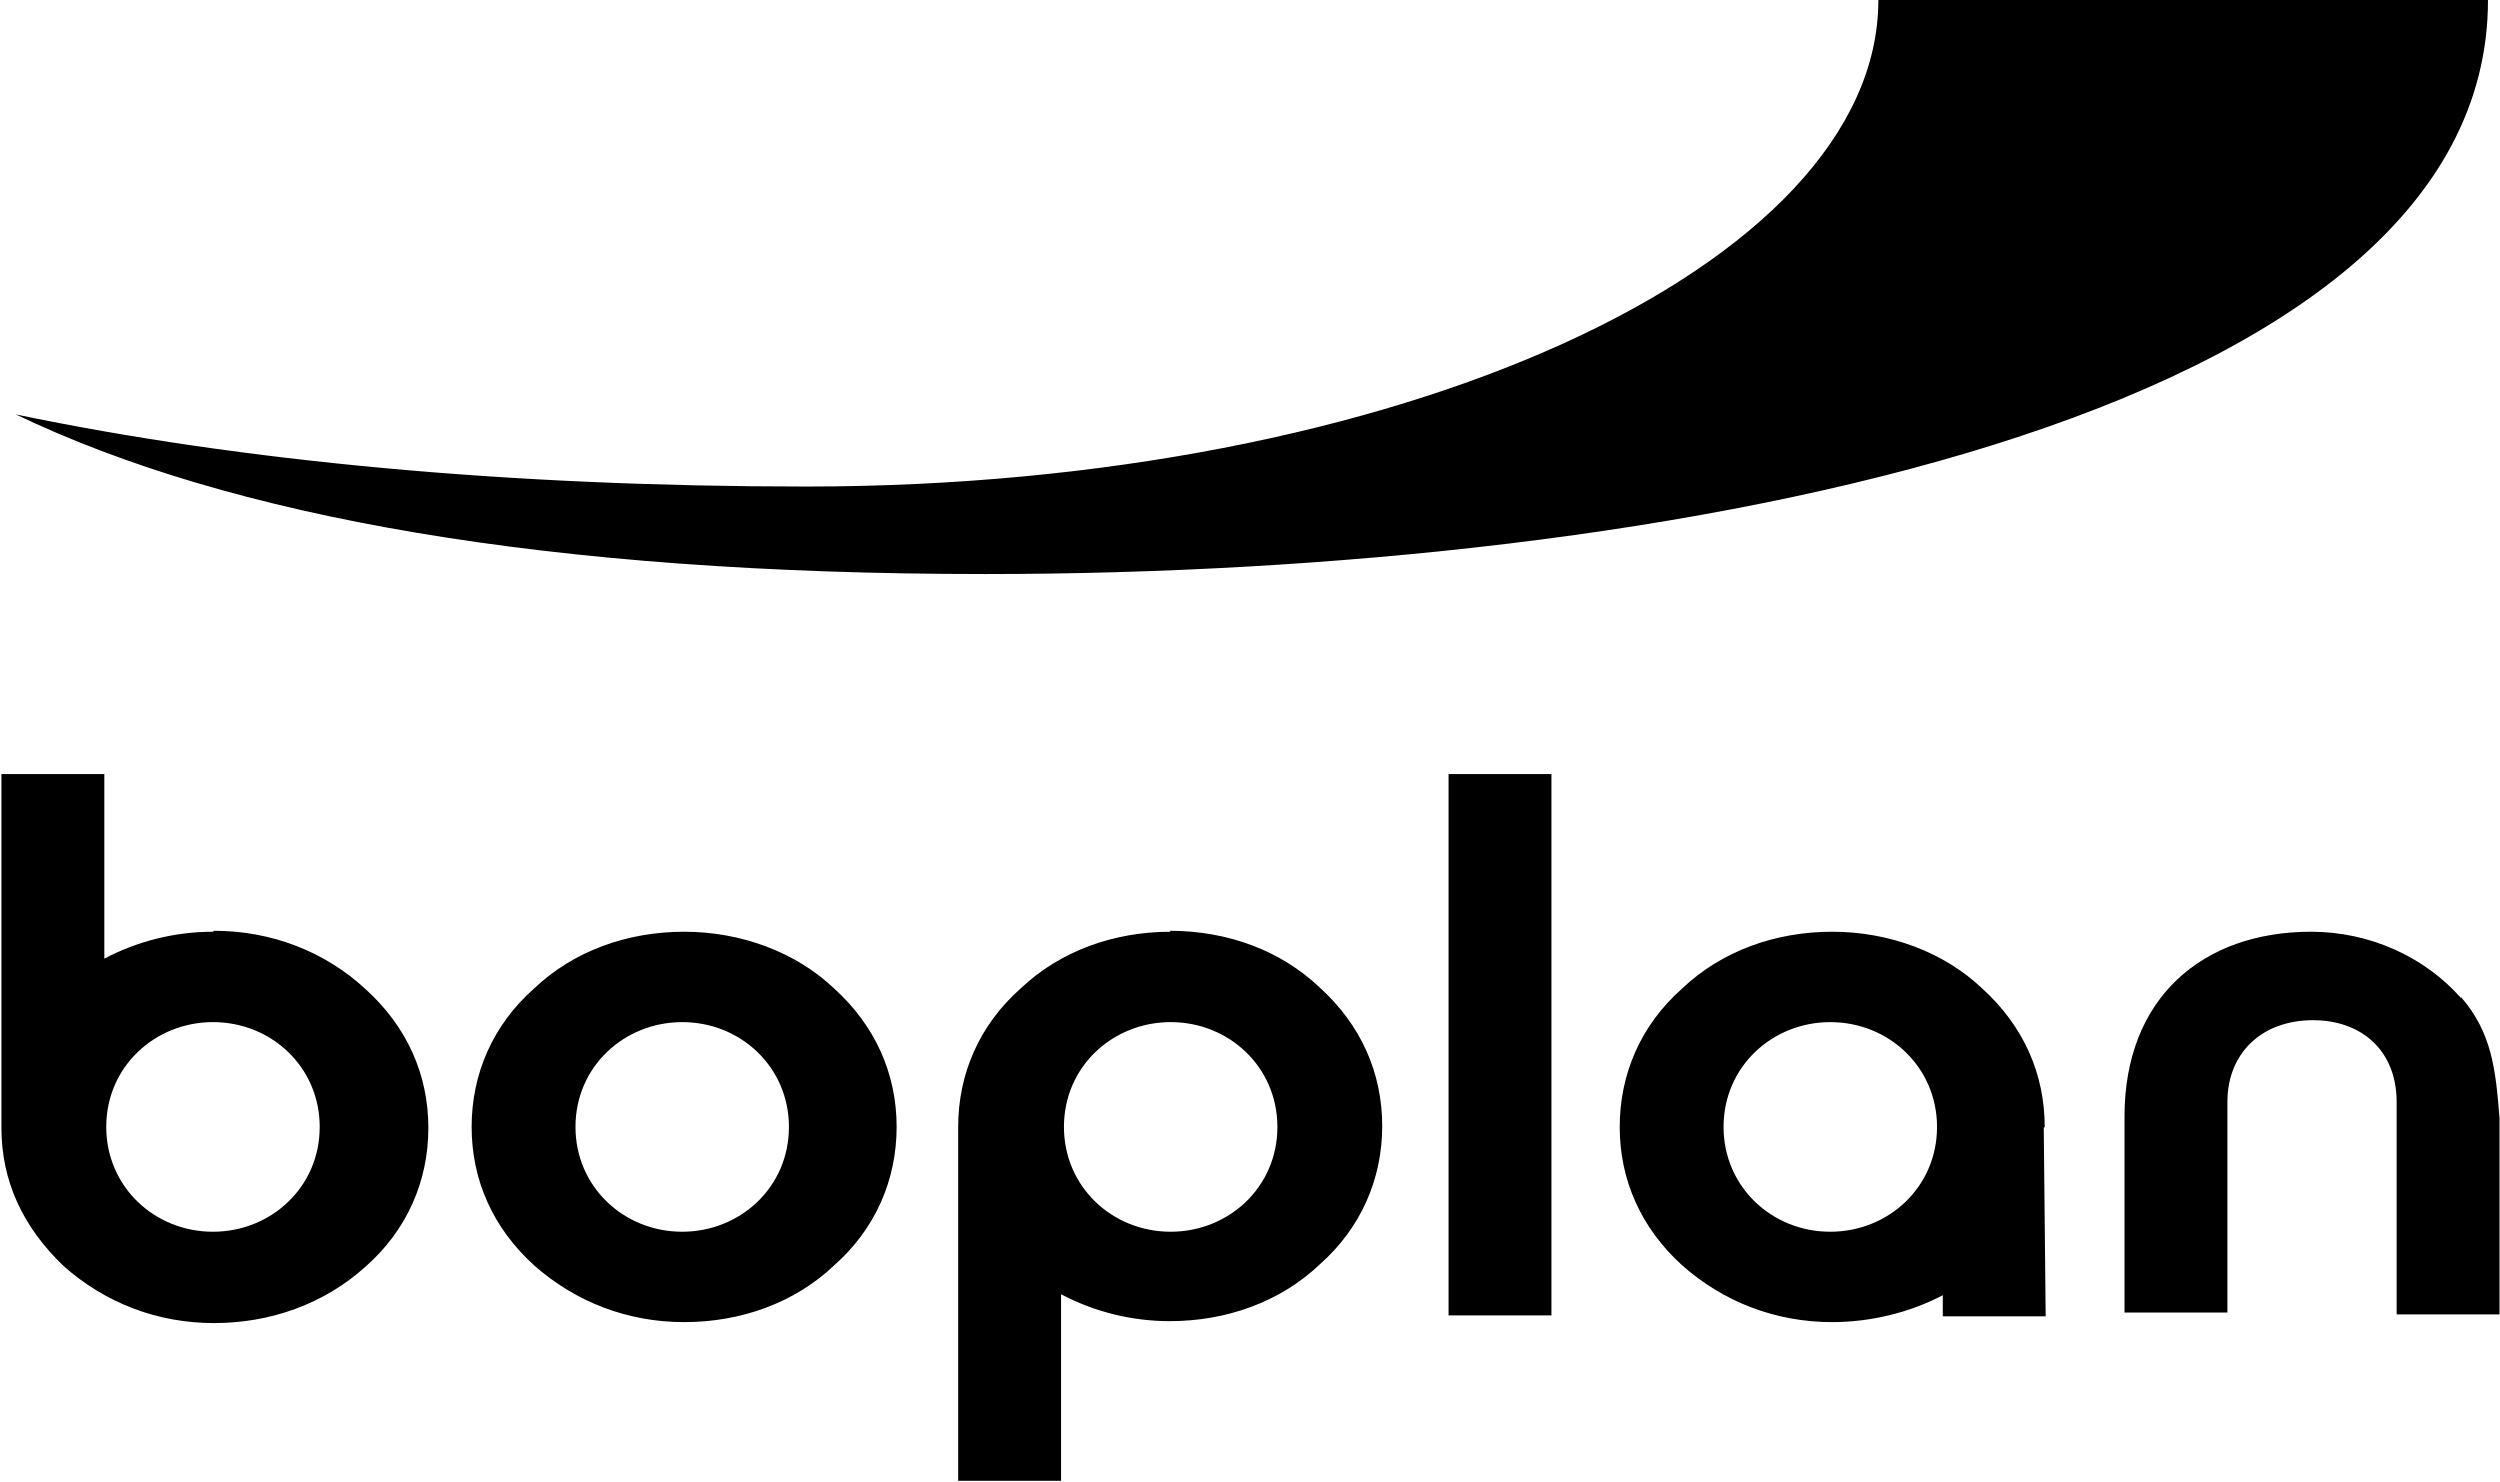 <?xml version="1.0" encoding="UTF-8"?>
<!DOCTYPE svg PUBLIC "-//W3C//DTD SVG 1.1//EN" "http://www.w3.org/Graphics/SVG/1.1/DTD/svg11.dtd">
<!-- Creator: CorelDRAW 2019 (64-Bit) -->
<?xml-stylesheet href="boplan.css" type="text/css"?>
<svg xmlns="http://www.w3.org/2000/svg" xml:space="preserve" width="33.972mm" height="20.135mm" version="1.1" style="shape-rendering:geometricPrecision; text-rendering:geometricPrecision; image-rendering:optimizeQuality; fill-rule:evenodd; clip-rule:evenodd"
viewBox="0 0 2599 1541"
 xmlns:xlink="http://www.w3.org/1999/xlink"
 xmlns:xodm="http://www.corel.com/coreldraw/odm/2003">
 <g id="Layer_x0020_1">
  <g id="_2553813463920">
   <g>
    <path class="fil0" d="M1217 1281c-61,0 -111,-47 -111,-109 0,-63 51,-109 111,-109 61,0 111,47 111,109 0,63 -51,109 -111,109l0 0zm0 -312c-59,0 -115,20 -156,59 -43,38 -65,89 -65,144 0,2 0,4 0,6l0 362 107 0 0 -194c34,18 73,28 113,28 59,0 115,-20 156,-59 43,-38 65,-89 65,-144 0,-55 -22,-105 -65,-144 -40,-38 -95,-59 -156,-59l0 0zm686 312c-61,0 -111,-47 -111,-109 0,-63 51,-109 111,-109 61,0 111,47 111,109 0,63 -51,109 -111,109l0 0zm223 -109c0,-55 -22,-105 -65,-144 -40,-38 -97,-59 -156,-59 -59,0 -115,20 -156,59 -43,38 -65,89 -65,144 0,55 22,105 65,144 43,38 97,59 156,59 40,0 81,-10 115,-28l0 22 107 0 -2 -196 0 0 0 0zm433 -134c-38,-43 -95,-69 -156,-69 -113,0 -194,69 -194,192l0 204 107 0 0 -219c0,-51 36,-85 89,-85 51,0 87,32 87,85l0 221 107 0 0 -204c-4,-51 -8,-89 -40,-126l0 0zm-1053 330l107 0 0 -563 -107 0 0 563z"/>
   </g>
   <g>
    <path class="fil0" d="M221 1281c-61,0 -111,-47 -111,-109 0,-63 51,-109 111,-109 61,0 111,47 111,109 0,63 -51,109 -111,109l0 0zm0 -312c-40,0 -79,10 -113,28l0 -192 -107 0 0 368 0 0c0,55 22,103 65,144 43,38 97,59 156,59 59,0 115,-20 158,-59 43,-38 65,-89 65,-144 0,-55 -22,-105 -65,-144 -43,-40 -99,-61 -158,-61l0 0zm488 312c-61,0 -111,-47 -111,-109 0,-63 51,-109 111,-109 61,0 111,47 111,109 0,63 -51,109 -111,109l0 0zm158 -253c-40,-38 -97,-59 -156,-59 -59,0 -115,20 -156,59 -43,38 -65,89 -65,144 0,55 22,105 65,144 43,38 97,59 156,59 59,0 115,-20 156,-59 43,-38 65,-89 65,-144 0,-55 -22,-105 -65,-144z"/>
   </g>
   <path class="fil0" d="M2587 0c0,437 -848,597 -1563,597 -455,0 -785,-59 -1008,-166 235,49 514,75 822,75 615,0 1115,-229 1115,-506l634 0z"/>
  </g>
 </g>
</svg>
